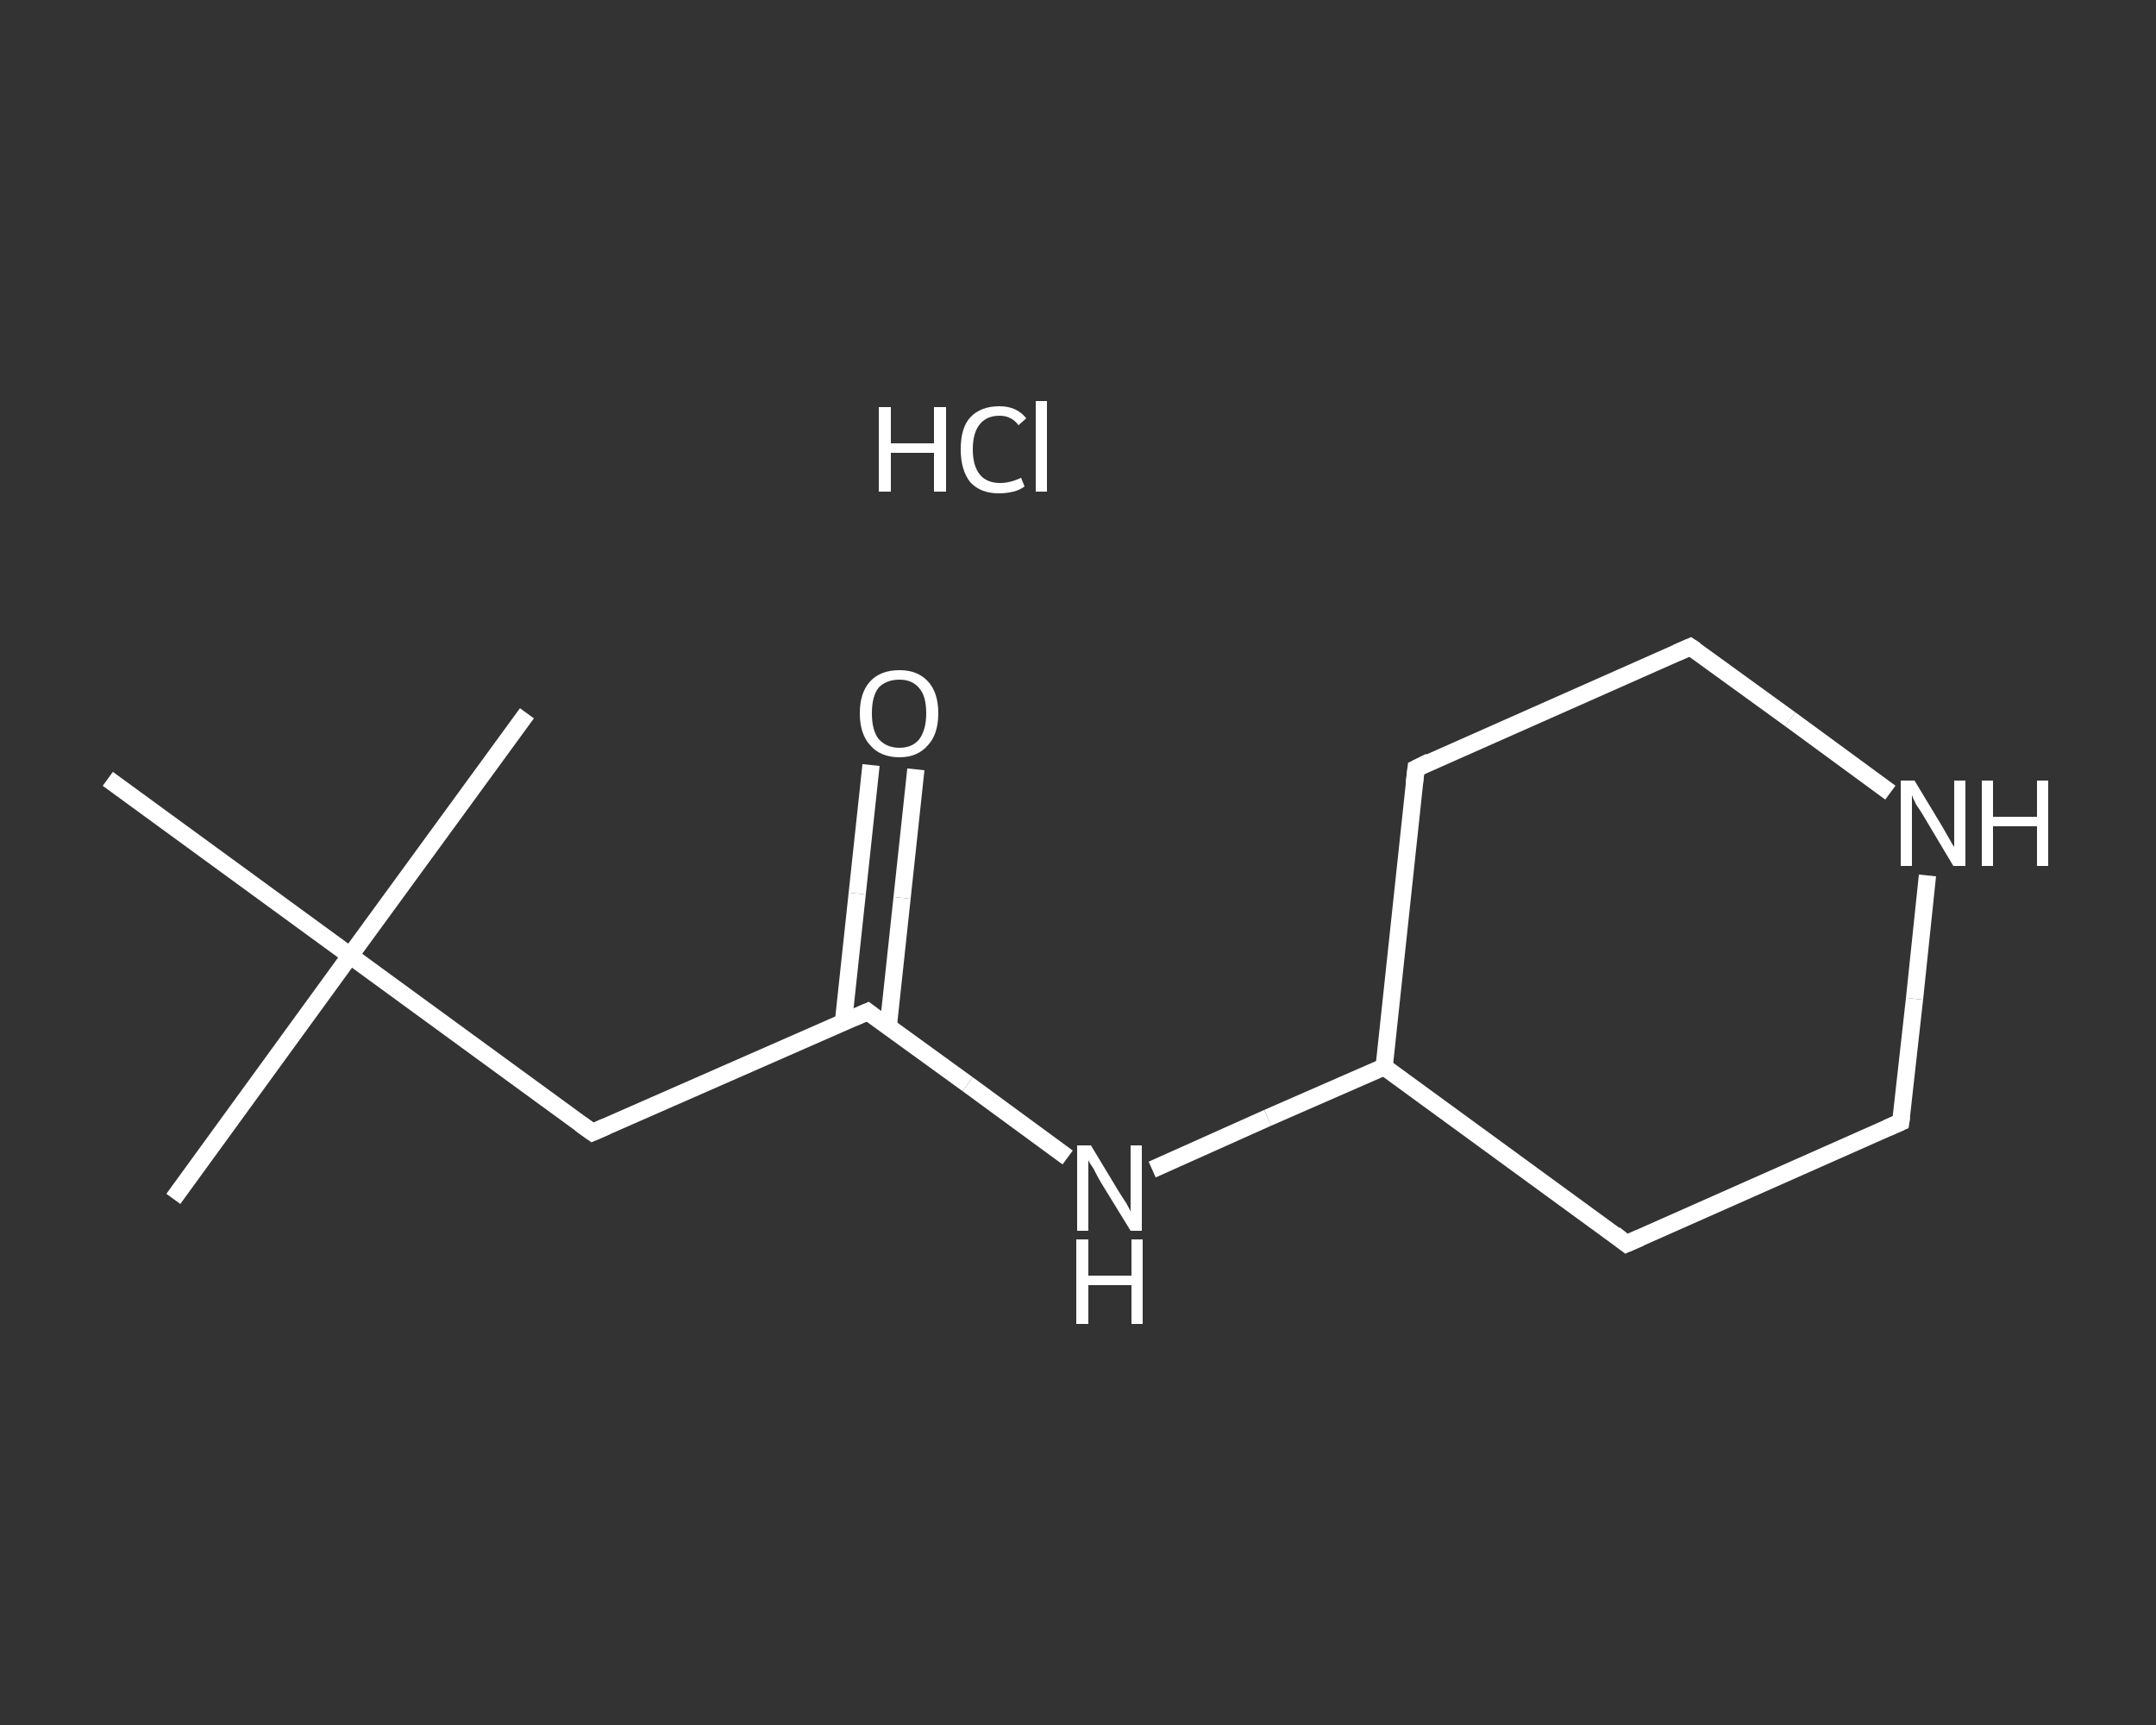 <?xml version='1.0' encoding='iso-8859-1'?>
<svg version='1.1' baseProfile='full'
              xmlns='http://www.w3.org/2000/svg'
                      xmlns:rdkit='http://www.rdkit.org/xml'
                      xmlns:xlink='http://www.w3.org/1999/xlink'
                  xml:space='preserve'
width='250px' height='200px' viewBox='0 0 250 200'>
<rect x="0" y="0" width="250" height="200" fill="#333333" stroke="none"/>
<!-- END OF HEADER -->
<rect style='opacity:1.0;fill:transparent;stroke:none' width='250.0' height='200.0' x='0.0' y='0.0'> </rect>
<path class='bond-0 atom-0 atom-1' d='M 20.1,139.0 L 40.6,110.8' style='fill:none;fill-rule:evenodd;stroke:#FFFFFF;stroke-width:2.0px;stroke-linecap:butt;stroke-linejoin:miter;stroke-opacity:1' />
<path class='bond-1 atom-1 atom-2' d='M 40.6,110.8 L 61.1,82.7' style='fill:none;fill-rule:evenodd;stroke:#FFFFFF;stroke-width:2.0px;stroke-linecap:butt;stroke-linejoin:miter;stroke-opacity:1' />
<path class='bond-2 atom-1 atom-3' d='M 40.6,110.8 L 12.5,90.3' style='fill:none;fill-rule:evenodd;stroke:#FFFFFF;stroke-width:2.0px;stroke-linecap:butt;stroke-linejoin:miter;stroke-opacity:1' />
<path class='bond-3 atom-1 atom-4' d='M 40.6,110.8 L 68.7,131.3' style='fill:none;fill-rule:evenodd;stroke:#FFFFFF;stroke-width:2.0px;stroke-linecap:butt;stroke-linejoin:miter;stroke-opacity:1' />
<path class='bond-4 atom-4 atom-5' d='M 68.7,131.3 L 100.6,117.3' style='fill:none;fill-rule:evenodd;stroke:#FFFFFF;stroke-width:2.0px;stroke-linecap:butt;stroke-linejoin:miter;stroke-opacity:1' />
<path class='bond-5 atom-5 atom-6' d='M 103.0,119.0 L 104.6,104.1' style='fill:none;fill-rule:evenodd;stroke:#FFFFFF;stroke-width:2.0px;stroke-linecap:butt;stroke-linejoin:miter;stroke-opacity:1' />
<path class='bond-5 atom-5 atom-6' d='M 104.6,104.1 L 106.2,89.2' style='fill:none;fill-rule:evenodd;stroke:#FFFFFF;stroke-width:2.0px;stroke-linecap:butt;stroke-linejoin:miter;stroke-opacity:1' />
<path class='bond-5 atom-5 atom-6' d='M 97.8,118.5 L 99.4,103.6' style='fill:none;fill-rule:evenodd;stroke:#FFFFFF;stroke-width:2.0px;stroke-linecap:butt;stroke-linejoin:miter;stroke-opacity:1' />
<path class='bond-5 atom-5 atom-6' d='M 99.4,103.6 L 101.0,88.7' style='fill:none;fill-rule:evenodd;stroke:#FFFFFF;stroke-width:2.0px;stroke-linecap:butt;stroke-linejoin:miter;stroke-opacity:1' />
<path class='bond-6 atom-5 atom-7' d='M 100.6,117.3 L 112.2,125.7' style='fill:none;fill-rule:evenodd;stroke:#FFFFFF;stroke-width:2.0px;stroke-linecap:butt;stroke-linejoin:miter;stroke-opacity:1' />
<path class='bond-6 atom-5 atom-7' d='M 112.2,125.7 L 123.8,134.2' style='fill:none;fill-rule:evenodd;stroke:#FFFFFF;stroke-width:2.0px;stroke-linecap:butt;stroke-linejoin:miter;stroke-opacity:1' />
<path class='bond-7 atom-7 atom-8' d='M 133.6,135.6 L 147.0,129.6' style='fill:none;fill-rule:evenodd;stroke:#FFFFFF;stroke-width:2.0px;stroke-linecap:butt;stroke-linejoin:miter;stroke-opacity:1' />
<path class='bond-7 atom-7 atom-8' d='M 147.0,129.6 L 160.5,123.7' style='fill:none;fill-rule:evenodd;stroke:#FFFFFF;stroke-width:2.0px;stroke-linecap:butt;stroke-linejoin:miter;stroke-opacity:1' />
<path class='bond-8 atom-8 atom-9' d='M 160.5,123.7 L 164.2,89.1' style='fill:none;fill-rule:evenodd;stroke:#FFFFFF;stroke-width:2.0px;stroke-linecap:butt;stroke-linejoin:miter;stroke-opacity:1' />
<path class='bond-9 atom-9 atom-10' d='M 164.2,89.1 L 196.0,75.0' style='fill:none;fill-rule:evenodd;stroke:#FFFFFF;stroke-width:2.0px;stroke-linecap:butt;stroke-linejoin:miter;stroke-opacity:1' />
<path class='bond-10 atom-10 atom-11' d='M 196.0,75.0 L 207.6,83.4' style='fill:none;fill-rule:evenodd;stroke:#FFFFFF;stroke-width:2.0px;stroke-linecap:butt;stroke-linejoin:miter;stroke-opacity:1' />
<path class='bond-10 atom-10 atom-11' d='M 207.6,83.4 L 219.2,91.9' style='fill:none;fill-rule:evenodd;stroke:#FFFFFF;stroke-width:2.0px;stroke-linecap:butt;stroke-linejoin:miter;stroke-opacity:1' />
<path class='bond-11 atom-11 atom-12' d='M 223.5,101.5 L 222.0,115.8' style='fill:none;fill-rule:evenodd;stroke:#FFFFFF;stroke-width:2.0px;stroke-linecap:butt;stroke-linejoin:miter;stroke-opacity:1' />
<path class='bond-11 atom-11 atom-12' d='M 222.0,115.8 L 220.4,130.1' style='fill:none;fill-rule:evenodd;stroke:#FFFFFF;stroke-width:2.0px;stroke-linecap:butt;stroke-linejoin:miter;stroke-opacity:1' />
<path class='bond-12 atom-12 atom-13' d='M 220.4,130.1 L 188.6,144.2' style='fill:none;fill-rule:evenodd;stroke:#FFFFFF;stroke-width:2.0px;stroke-linecap:butt;stroke-linejoin:miter;stroke-opacity:1' />
<path class='bond-13 atom-13 atom-8' d='M 188.6,144.2 L 160.5,123.7' style='fill:none;fill-rule:evenodd;stroke:#FFFFFF;stroke-width:2.0px;stroke-linecap:butt;stroke-linejoin:miter;stroke-opacity:1' />
<path d='M 67.3,130.3 L 68.7,131.3 L 70.3,130.6' style='fill:none;stroke:#FFFFFF;stroke-width:2.0px;stroke-linecap:butt;stroke-linejoin:miter;stroke-opacity:1;' />
<path d='M 99.0,118.0 L 100.6,117.3 L 101.1,117.7' style='fill:none;stroke:#FFFFFF;stroke-width:2.0px;stroke-linecap:butt;stroke-linejoin:miter;stroke-opacity:1;' />
<path d='M 164.0,90.8 L 164.2,89.1 L 165.8,88.3' style='fill:none;stroke:#FFFFFF;stroke-width:2.0px;stroke-linecap:butt;stroke-linejoin:miter;stroke-opacity:1;' />
<path d='M 194.4,75.7 L 196.0,75.0 L 196.6,75.4' style='fill:none;stroke:#FFFFFF;stroke-width:2.0px;stroke-linecap:butt;stroke-linejoin:miter;stroke-opacity:1;' />
<path d='M 220.5,129.4 L 220.4,130.1 L 218.8,130.8' style='fill:none;stroke:#FFFFFF;stroke-width:2.0px;stroke-linecap:butt;stroke-linejoin:miter;stroke-opacity:1;' />
<path d='M 190.2,143.5 L 188.6,144.2 L 187.2,143.1' style='fill:none;stroke:#FFFFFF;stroke-width:2.0px;stroke-linecap:butt;stroke-linejoin:miter;stroke-opacity:1;' />
<path class='atom-6' d='M 99.7 82.7
Q 99.7 80.3, 100.9 79.0
Q 102.1 77.7, 104.3 77.7
Q 106.4 77.7, 107.6 79.0
Q 108.8 80.3, 108.8 82.7
Q 108.8 85.1, 107.6 86.4
Q 106.4 87.8, 104.3 87.8
Q 102.1 87.8, 100.9 86.4
Q 99.7 85.1, 99.7 82.7
M 104.3 86.7
Q 105.8 86.7, 106.6 85.7
Q 107.4 84.6, 107.4 82.7
Q 107.4 80.7, 106.6 79.8
Q 105.8 78.8, 104.3 78.8
Q 102.8 78.8, 101.9 79.7
Q 101.1 80.7, 101.1 82.7
Q 101.1 84.7, 101.9 85.7
Q 102.8 86.7, 104.3 86.7
' fill='#FFFFFF'/>
<path class='atom-7' d='M 126.5 132.8
L 129.7 138.1
Q 130.0 138.6, 130.6 139.5
Q 131.1 140.4, 131.1 140.5
L 131.1 132.8
L 132.4 132.8
L 132.4 142.7
L 131.1 142.7
L 127.6 137.0
Q 127.2 136.3, 126.8 135.5
Q 126.3 134.8, 126.2 134.5
L 126.2 142.7
L 124.9 142.7
L 124.9 132.8
L 126.5 132.8
' fill='#FFFFFF'/>
<path class='atom-7' d='M 124.8 143.7
L 126.2 143.7
L 126.2 147.9
L 131.2 147.9
L 131.2 143.7
L 132.5 143.7
L 132.5 153.5
L 131.2 153.5
L 131.2 149.0
L 126.2 149.0
L 126.2 153.5
L 124.8 153.5
L 124.8 143.7
' fill='#FFFFFF'/>
<path class='atom-11' d='M 222.0 90.5
L 225.2 95.8
Q 225.5 96.3, 226.0 97.2
Q 226.5 98.1, 226.6 98.2
L 226.6 90.5
L 227.9 90.5
L 227.9 100.4
L 226.5 100.4
L 223.1 94.7
Q 222.7 94.0, 222.2 93.3
Q 221.8 92.5, 221.7 92.2
L 221.7 100.4
L 220.4 100.4
L 220.4 90.5
L 222.0 90.5
' fill='#FFFFFF'/>
<path class='atom-11' d='M 229.8 90.5
L 231.1 90.5
L 231.1 94.7
L 236.2 94.7
L 236.2 90.5
L 237.5 90.5
L 237.5 100.4
L 236.2 100.4
L 236.2 95.8
L 231.1 95.8
L 231.1 100.4
L 229.8 100.4
L 229.8 90.5
' fill='#FFFFFF'/>
<path class='atom-14' d='M 101.9 47.2
L 103.3 47.2
L 103.3 51.4
L 108.3 51.4
L 108.3 47.2
L 109.7 47.2
L 109.7 57.0
L 108.3 57.0
L 108.3 52.5
L 103.3 52.5
L 103.3 57.0
L 101.9 57.0
L 101.9 47.2
' fill='#FFFFFF'/>
<path class='atom-14' d='M 111.4 52.1
Q 111.4 49.6, 112.5 48.4
Q 113.7 47.1, 115.9 47.1
Q 117.9 47.1, 119.0 48.5
L 118.1 49.3
Q 117.3 48.2, 115.9 48.2
Q 114.4 48.2, 113.6 49.2
Q 112.8 50.2, 112.8 52.1
Q 112.8 54.0, 113.6 55.0
Q 114.4 56.0, 116.0 56.0
Q 117.1 56.0, 118.4 55.4
L 118.8 56.4
Q 118.3 56.8, 117.5 57.0
Q 116.7 57.2, 115.8 57.2
Q 113.7 57.2, 112.5 55.9
Q 111.4 54.5, 111.4 52.1
' fill='#FFFFFF'/>
<path class='atom-14' d='M 120.1 46.5
L 121.4 46.5
L 121.4 57.0
L 120.1 57.0
L 120.1 46.5
' fill='#FFFFFF'/>
</svg>
